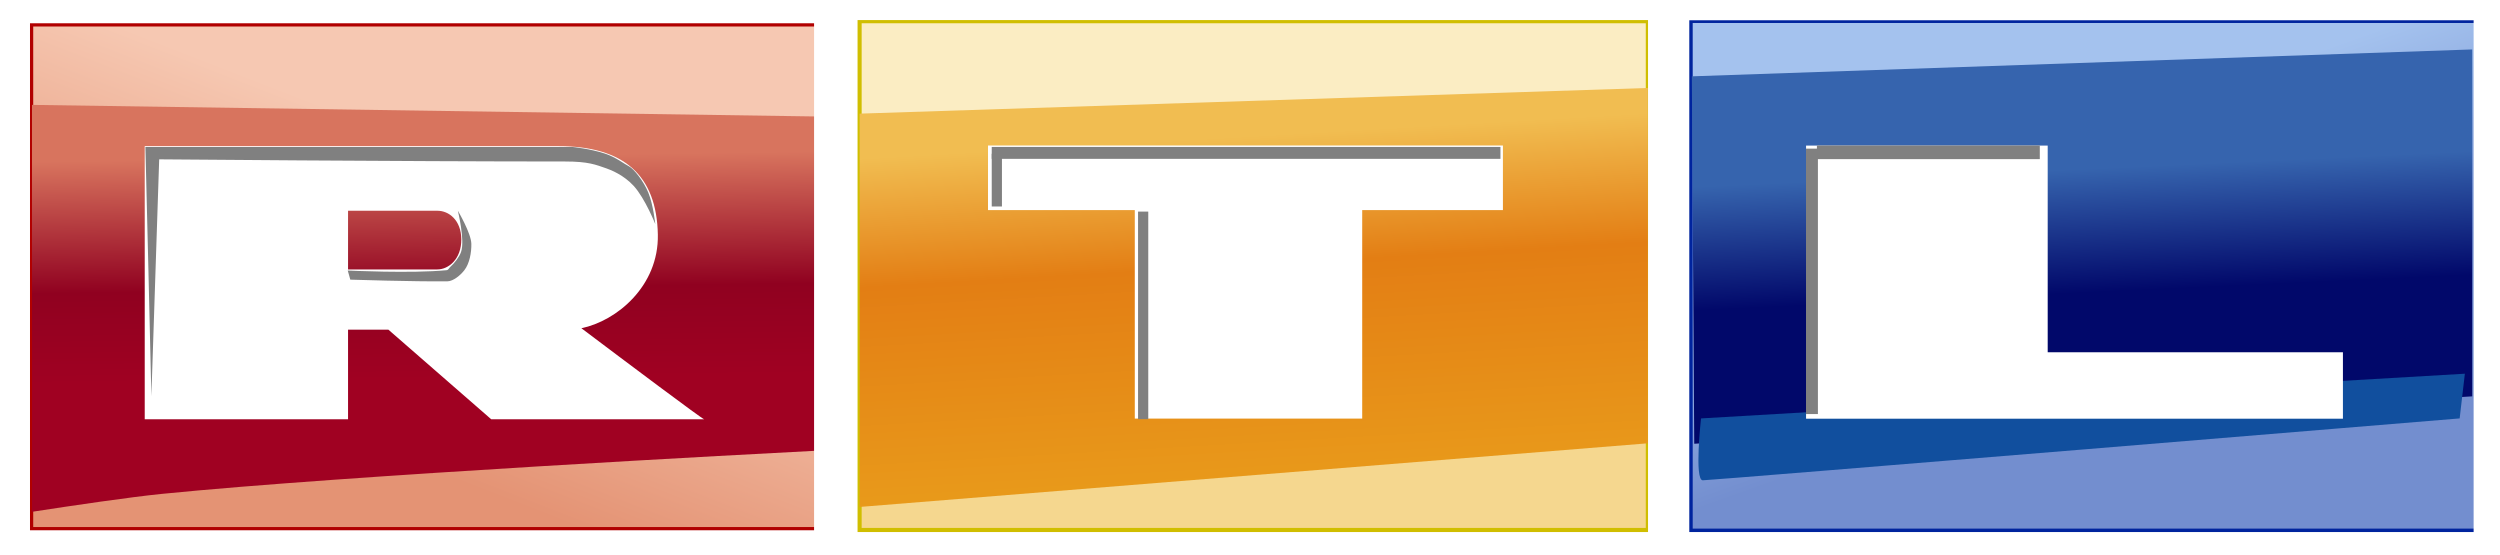 <?xml version="1.0" encoding="UTF-8" standalone="no"?>
<!-- Created with Inkscape (http://www.inkscape.org/) -->
<svg
   xmlns:dc="http://purl.org/dc/elements/1.1/"
   xmlns:cc="http://creativecommons.org/ns#"
   xmlns:rdf="http://www.w3.org/1999/02/22-rdf-syntax-ns#"
   xmlns:svg="http://www.w3.org/2000/svg"
   xmlns="http://www.w3.org/2000/svg"
   xmlns:xlink="http://www.w3.org/1999/xlink"
   xmlns:sodipodi="http://sodipodi.sourceforge.net/DTD/sodipodi-0.dtd"
   xmlns:inkscape="http://www.inkscape.org/namespaces/inkscape"
   width="1232.78"
   height="273.478"
   id="svg5020"
   sodipodi:version="0.32"
   inkscape:version="0.46"
   version="1.0"
   sodipodi:docname="RTL Logo.svg"
   inkscape:output_extension="org.inkscape.output.svg.inkscape">
  <defs
     id="defs5022">
    <filter
       inkscape:collect="always"
       id="filter4982"
       x="-0.06"
       width="1.12"
       y="-0.981"
       height="2.961">
      <feGaussianBlur
         inkscape:collect="always"
         stdDeviation="3.208"
         id="feGaussianBlur4984" />
    </filter>
    <filter
       inkscape:collect="always"
       id="filter4844"
       x="-0.876"
       width="2.753"
       y="-0.039"
       height="1.079">
      <feGaussianBlur
         inkscape:collect="always"
         stdDeviation="2.508"
         id="feGaussianBlur4846" />
    </filter>
    <filter
       inkscape:collect="always"
       id="filter4706"
       x="-1.057"
       width="3.114"
       y="-0.205"
       height="1.409">
      <feGaussianBlur
         inkscape:collect="always"
         stdDeviation="2.593"
         id="feGaussianBlur4708" />
    </filter>
    <filter
       inkscape:collect="always"
       id="filter4512"
       x="-0.026"
       width="1.051"
       y="-1.097"
       height="3.193">
      <feGaussianBlur
         inkscape:collect="always"
         stdDeviation="3.139"
         id="feGaussianBlur4514" />
    </filter>
    <filter
       inkscape:collect="always"
       id="filter4422"
       x="-1.338"
       width="3.676"
       y="-0.066"
       height="1.132">
      <feGaussianBlur
         inkscape:collect="always"
         stdDeviation="3.282"
         id="feGaussianBlur4424" />
    </filter>
    <filter
       inkscape:collect="always"
       id="filter4726">
      <feGaussianBlur
         inkscape:collect="always"
         stdDeviation="2.672"
         id="feGaussianBlur4728" />
    </filter>
    <filter
       inkscape:collect="always"
       id="filter4087"
       x="-0.08"
       width="1.159"
       y="-0.151"
       height="1.303">
      <feGaussianBlur
         inkscape:collect="always"
         stdDeviation="15.087"
         id="feGaussianBlur4089" />
    </filter>
    <linearGradient
       id="linearGradient3539">
      <stop
         style="stop-color:#f1bd51;stop-opacity:1;"
         offset="0"
         id="stop3541" />
      <stop
         id="stop3547"
         offset="0.353"
         style="stop-color:#e37e14;stop-opacity:1;" />
      <stop
         style="stop-color:#e99c1b;stop-opacity:1;"
         offset="1"
         id="stop3543" />
    </linearGradient>
    <linearGradient
       inkscape:collect="always"
       xlink:href="#linearGradient3539"
       id="linearGradient5018"
       gradientUnits="userSpaceOnUse"
       gradientTransform="translate(-480.226,15.381)"
       x1="1239.018"
       y1="437.867"
       x2="1250.981"
       y2="646.355" />
    <filter
       inkscape:collect="always"
       id="filter3689">
      <feGaussianBlur
         inkscape:collect="always"
         stdDeviation="1.875"
         id="feGaussianBlur3691" />
    </filter>
    <linearGradient
       id="linearGradient3524">
      <stop
         style="stop-color:#fbedc3;stop-opacity:1;"
         offset="0"
         id="stop3526" />
      <stop
         style="stop-color:#f5d78f;stop-opacity:1;"
         offset="1"
         id="stop3528" />
    </linearGradient>
    <linearGradient
       inkscape:collect="always"
       xlink:href="#linearGradient3524"
       id="linearGradient5016"
       gradientUnits="userSpaceOnUse"
       x1="787.845"
       y1="441.774"
       x2="801.517"
       y2="643.435" />
    <filter
       inkscape:collect="always"
       id="filter3930"
       x="-0.06"
       width="1.119"
       y="-0.425"
       height="1.851">
      <feGaussianBlur
         inkscape:collect="always"
         stdDeviation="10.781"
         id="feGaussianBlur3932" />
    </filter>
    <filter
       inkscape:collect="always"
       id="filter3812">
      <feGaussianBlur
         inkscape:collect="always"
         stdDeviation="6.87"
         id="feGaussianBlur3814" />
    </filter>
    <linearGradient
       id="linearGradient3708">
      <stop
         style="stop-color:#3664ae;stop-opacity:1;"
         offset="0"
         id="stop3710" />
      <stop
         style="stop-color:#01086a;stop-opacity:1;"
         offset="1"
         id="stop3712" />
    </linearGradient>
    <linearGradient
       inkscape:collect="always"
       xlink:href="#linearGradient3708"
       id="linearGradient5014"
       gradientUnits="userSpaceOnUse"
       gradientTransform="translate(0.254,678.469)"
       x1="1246.108"
       y1="-204.731"
       x2="1249.272"
       y2="-134.156" />
    <filter
       inkscape:collect="always"
       id="filter3872">
      <feGaussianBlur
         inkscape:collect="always"
         stdDeviation="1.873"
         id="feGaussianBlur3874" />
    </filter>
    <linearGradient
       id="linearGradient3693">
      <stop
         style="stop-color:#a4c2ee;stop-opacity:1;"
         offset="0"
         id="stop3695" />
      <stop
         style="stop-color:#738ecf;stop-opacity:1;"
         offset="1"
         id="stop3697" />
    </linearGradient>
    <linearGradient
       inkscape:collect="always"
       xlink:href="#linearGradient3693"
       id="linearGradient5012"
       gradientUnits="userSpaceOnUse"
       x1="1213.383"
       y1="481.081"
       x2="1256.108"
       y2="602.419" />
    <filter
       inkscape:collect="always"
       id="filter3480">
      <feGaussianBlur
         inkscape:collect="always"
         stdDeviation="5.342"
         id="feGaussianBlur3482" />
    </filter>
    <linearGradient
       id="linearGradient3264">
      <stop
         style="stop-color:#d8745e;stop-opacity:1;"
         offset="0"
         id="stop3266" />
      <stop
         id="stop3522"
         offset="0.592"
         style="stop-color:#900120;stop-opacity:1;" />
      <stop
         style="stop-color:#a00122;stop-opacity:1;"
         offset="1"
         id="stop3268" />
    </linearGradient>
    <linearGradient
       inkscape:collect="always"
       xlink:href="#linearGradient3264"
       id="linearGradient5010"
       gradientUnits="userSpaceOnUse"
       gradientTransform="translate(-474.916,47.129)"
       x1="775.524"
       y1="414.755"
       x2="777.233"
       y2="543.208" />
    <filter
       inkscape:collect="always"
       id="filter3516">
      <feGaussianBlur
         inkscape:collect="always"
         stdDeviation="1.957"
         id="feGaussianBlur3518" />
    </filter>
    <linearGradient
       id="linearGradient3251">
      <stop
         style="stop-color:#f6c8b2;stop-opacity:1;"
         offset="0"
         id="stop3253" />
      <stop
         style="stop-color:#e49374;stop-opacity:1;"
         offset="1"
         id="stop3255" />
    </linearGradient>
    <linearGradient
       inkscape:collect="always"
       xlink:href="#linearGradient3251"
       id="linearGradient5008"
       gradientUnits="userSpaceOnUse"
       x1="387.941"
       y1="472.536"
       x2="324.708"
       y2="634.89" />
    <inkscape:perspective
       sodipodi:type="inkscape:persp3d"
       inkscape:vp_x="0 : 526.18109 : 1"
       inkscape:vp_y="0 : 1000 : 0"
       inkscape:vp_z="744.09448 : 526.18109 : 1"
       inkscape:persp3d-origin="372.04724 : 350.78739 : 1"
       id="perspective5028" />
    <inkscape:perspective
       id="perspective2518"
       inkscape:persp3d-origin="372.04724 : 350.78739 : 1"
       inkscape:vp_z="744.09448 : 526.18109 : 1"
       inkscape:vp_y="0 : 1000 : 0"
       inkscape:vp_x="0 : 526.18109 : 1"
       sodipodi:type="inkscape:persp3d" />
    <inkscape:perspective
       id="perspective3431"
       inkscape:persp3d-origin="372.04724 : 350.78739 : 1"
       inkscape:vp_z="744.09448 : 526.18109 : 1"
       inkscape:vp_y="0 : 1000 : 0"
       inkscape:vp_x="0 : 526.18109 : 1"
       sodipodi:type="inkscape:persp3d" />
    <linearGradient
       inkscape:collect="always"
       xlink:href="#linearGradient3251"
       id="linearGradient3463"
       gradientUnits="userSpaceOnUse"
       x1="387.941"
       y1="472.536"
       x2="324.708"
       y2="634.89" />
    <linearGradient
       inkscape:collect="always"
       xlink:href="#linearGradient3264"
       id="linearGradient3465"
       gradientUnits="userSpaceOnUse"
       gradientTransform="translate(-474.916,47.129)"
       x1="775.524"
       y1="414.755"
       x2="777.233"
       y2="543.208" />
    <linearGradient
       inkscape:collect="always"
       xlink:href="#linearGradient3693"
       id="linearGradient3467"
       gradientUnits="userSpaceOnUse"
       x1="1213.383"
       y1="481.081"
       x2="1256.108"
       y2="602.419" />
    <linearGradient
       inkscape:collect="always"
       xlink:href="#linearGradient3708"
       id="linearGradient3469"
       gradientUnits="userSpaceOnUse"
       gradientTransform="translate(0.254,678.469)"
       x1="1246.108"
       y1="-204.731"
       x2="1249.272"
       y2="-134.156" />
    <linearGradient
       inkscape:collect="always"
       xlink:href="#linearGradient3524"
       id="linearGradient3471"
       gradientUnits="userSpaceOnUse"
       x1="787.845"
       y1="441.774"
       x2="801.517"
       y2="643.435" />
    <linearGradient
       inkscape:collect="always"
       xlink:href="#linearGradient3539"
       id="linearGradient3473"
       gradientUnits="userSpaceOnUse"
       gradientTransform="translate(-480.226,15.381)"
       x1="1239.018"
       y1="437.867"
       x2="1250.981"
       y2="646.355" />
    <linearGradient
       inkscape:collect="always"
       xlink:href="#linearGradient3251"
       id="linearGradient2492"
       gradientUnits="userSpaceOnUse"
       x1="387.941"
       y1="472.536"
       x2="324.708"
       y2="634.89" />
    <linearGradient
       inkscape:collect="always"
       xlink:href="#linearGradient3264"
       id="linearGradient2494"
       gradientUnits="userSpaceOnUse"
       gradientTransform="translate(-474.916,47.129)"
       x1="775.524"
       y1="414.755"
       x2="777.233"
       y2="543.208" />
    <linearGradient
       inkscape:collect="always"
       xlink:href="#linearGradient3693"
       id="linearGradient2496"
       gradientUnits="userSpaceOnUse"
       x1="1213.383"
       y1="481.081"
       x2="1256.108"
       y2="602.419" />
    <linearGradient
       inkscape:collect="always"
       xlink:href="#linearGradient3708"
       id="linearGradient2498"
       gradientUnits="userSpaceOnUse"
       gradientTransform="translate(0.254,678.469)"
       x1="1246.108"
       y1="-204.731"
       x2="1249.272"
       y2="-134.156" />
    <linearGradient
       inkscape:collect="always"
       xlink:href="#linearGradient3524"
       id="linearGradient2500"
       gradientUnits="userSpaceOnUse"
       x1="787.845"
       y1="441.774"
       x2="801.517"
       y2="643.435" />
    <linearGradient
       inkscape:collect="always"
       xlink:href="#linearGradient3539"
       id="linearGradient2502"
       gradientUnits="userSpaceOnUse"
       gradientTransform="translate(-480.226,15.381)"
       x1="1239.018"
       y1="437.867"
       x2="1250.981"
       y2="646.355" />
    <filter
       inkscape:collect="always"
       id="filter3306"
       x="-0.072"
       width="1.143"
       y="-0.125"
       height="1.251">
      <feGaussianBlur
         inkscape:collect="always"
         stdDeviation="2.129"
         id="feGaussianBlur3308" />
    </filter>
  </defs>
  <sodipodi:namedview
     id="base"
     pagecolor="#ffffff"
     bordercolor="#666666"
     borderopacity="1.0"
     inkscape:pageopacity="0.0"
     inkscape:pageshadow="2"
     inkscape:zoom="0.93203985"
     inkscape:cx="616.38995"
     inkscape:cy="136.7388"
     inkscape:document-units="px"
     inkscape:current-layer="layer1"
     showgrid="false"
     inkscape:window-width="1280"
     inkscape:window-height="1005"
     inkscape:window-x="0"
     inkscape:window-y="0"
     showguides="true"
     inkscape:guide-bbox="true" />
  <g
     inkscape:label="Ebene 1"
     inkscape:groupmode="layer"
     id="layer1"
     transform="translate(377.35,-790.438)">
    <g
       id="g3943"
       transform="matrix(0.855,0,0,0.855,-459.661,473.216)">
      <rect
         style="opacity:1;fill:url(#linearGradient2492);fill-opacity:1;stroke:#b10000;stroke-width:1.863;stroke-miterlimit:4;stroke-dasharray:none;stroke-opacity:1;filter:url(#filter3516)"
         id="rect3249"
         width="454.601"
         height="290.538"
         x="114.498"
         y="385.373"
         ry="0" />
      <path
         id="path3259"
         d="M 114.719,431.509 L 114.719,666.197 C 138.103,662.601 171.192,657.707 189.719,655.853 C 296.568,645.159 533.983,632.682 569.313,630.853 L 569.313,438.228 L 114.719,431.509 z"
         style="fill:url(#linearGradient2494);fill-opacity:1;fill-rule:evenodd;stroke:none;stroke-width:1px;stroke-linecap:butt;stroke-linejoin:miter;stroke-opacity:1;filter:url(#filter3480)" />
    </g>
    <g
       id="g3934"
       transform="matrix(0.855,0,0,0.864,-459.661,466.485)">
      <rect
         ry="0"
         y="387.082"
         x="1071.533"
         height="290.538"
         width="454.601"
         id="rect3681"
         style="opacity:1;fill:url(#linearGradient2496);fill-opacity:1;stroke:#00249e;stroke-width:1.963;stroke-miterlimit:4;stroke-dasharray:none;stroke-opacity:1;filter:url(#filter3872)" />
      <path
         transform="matrix(0.987,0,0,1,15.84,0)"
         sodipodi:nodetypes="ccccc"
         id="rect3701"
         d="M 1526.087,403.158 L 1070.088,418.508 L 1071.494,628.214 L 1526.087,601.158 L 1526.087,403.158 z"
         style="opacity:1;fill:url(#linearGradient2498);fill-opacity:1;stroke:none;stroke-width:1.863;stroke-miterlimit:4;stroke-dasharray:none;stroke-opacity:1;filter:url(#filter3812)" />
      <path
         transform="matrix(1.018,0,0,1,-23.493,0)"
         id="path3876"
         d="M 1081.354,613.748 C 1081.354,613.748 1077.429,649.073 1082.335,649.073 C 1087.242,649.073 1511.148,613.748 1511.148,613.748 L 1514.092,588.235 L 1081.354,613.748 z"
         style="fill:#114f9e;fill-opacity:1;fill-rule:evenodd;stroke:none;stroke-width:1px;stroke-linecap:butt;stroke-linejoin:miter;stroke-opacity:1;filter:url(#filter3930)" />
    </g>
    <path
       style="fill:#ffffff;fill-rule:evenodd;stroke:none;stroke-width:1px;stroke-linecap:butt;stroke-linejoin:miter;stroke-opacity:1"
       d="M -305.983,862.509 L -305.983,997.185 L -205.724,997.185 L -205.724,952.988 C -201.897,952.988 -191.53,952.988 -185.843,952.988 L -135.126,997.185 C -135.126,997.185 -28.924,997.185 -30.11,997.185 C -30.963,997.185 -69.045,968.584 -90.661,952.293 C -73.288,948.708 -52.469,931.542 -52.957,906.118 C -53.52,876.827 -69.746,862.509 -101.884,862.509 C -131.352,862.509 -205.724,862.509 -205.724,862.509 L -227.074,862.509 L -305.983,862.509 z M -205.724,894.361 C -205.724,894.361 -174.076,894.361 -161.607,894.361 C -156.098,894.361 -149.922,898.891 -149.876,908.496 C -149.83,918.102 -156.047,923.3 -161.74,923.3 C -174.565,923.3 -205.724,923.3 -205.724,923.3 L -205.724,894.361 z"
       id="path3967" />
    <g
       id="g4093"
       transform="matrix(0.855,0,0,0.855,-459.661,473.216)">
      <rect
         transform="matrix(1,0,0,1.01,0,-4.956)"
         ry="0"
         y="384.354"
         x="592.038"
         height="290.538"
         width="454.601"
         id="rect2449"
         style="fill:url(#linearGradient2500);fill-opacity:1;stroke:#d0be00;stroke-width:2.36;stroke-miterlimit:4;stroke-dasharray:none;stroke-opacity:1;filter:url(#filter3689)" />
      <path
         transform="matrix(1,0,0,1.01,0,-4.956)"
         id="rect3532"
         d="M 1046.647,422.486 L 592.053,437.142 L 592.053,661.736 L 1046.647,625.392 L 1046.647,422.486 z"
         style="fill:url(#linearGradient2502);fill-opacity:1;stroke:none;stroke-width:1.054;stroke-miterlimit:4;stroke-dasharray:none;stroke-opacity:1;filter:url(#filter4087)" />
      <path
         id="rect3980"
         d="M 666.094,454.938 L 666.094,492.188 L 750.75,492.188 L 750.75,612.438 L 881.906,612.438 L 881.906,492.188 L 963.062,492.188 L 963.062,454.938 L 666.094,454.938 z"
         style="opacity:1;fill:#ffffff;fill-opacity:1;stroke:none;stroke-width:1.963;stroke-miterlimit:4;stroke-dasharray:none;stroke-opacity:1" />
    </g>
    <path
       style="fill:#ffffff;fill-opacity:1;stroke:none;stroke-width:1.963;stroke-miterlimit:4;stroke-dasharray:none;stroke-opacity:1"
       d="M 513.242,862.228 L 513.242,996.904 L 618.124,996.904 L 632.393,996.904 L 777.972,996.904 L 777.972,964.143 L 632.393,964.143 L 632.393,862.228 L 513.242,862.228 z"
       id="rect3984" />
    <path
       style="fill:#808080;fill-rule:evenodd;stroke:none;stroke-width:1px;stroke-linecap:butt;stroke-linejoin:miter;stroke-opacity:1;filter:url(#filter4726)"
       d="M 186.901,599.503 C 186.901,595.577 183.497,460.67 183.497,460.67 L 426.85,460.67 C 426.85,460.67 436.866,461.636 445.202,464.351 C 451.506,466.405 456.116,470.104 458.882,471.468 C 461.546,472.781 467.141,479.561 469.877,486.114 C 472.706,492.891 473.831,503.615 473.831,503.615 C 473.831,503.615 468.02,489.304 461.586,482.39 C 455.96,476.343 448.618,473.458 446.003,472.583 C 439.916,470.545 435.917,468.747 422.459,468.745 C 329.315,468.727 191.347,467.539 191.347,467.539 L 186.901,599.503 z"
       id="path4156"
       sodipodi:nodetypes="cccssscssscc"
       transform="matrix(0.866,0,0,0.885,-464.56,455.235)" />
    <path
       style="fill:#808080;fill-rule:evenodd;stroke:none;stroke-width:1px;stroke-linecap:butt;stroke-linejoin:miter;stroke-opacity:1;filter:url(#filter3306)"
       d="M 296.833,527.047 C 296.833,527.047 333.558,528.836 353.793,526.859 C 354.92,526.748 355.079,525.739 356.031,524.896 C 358.499,522.711 361.218,519.11 362.181,516.333 C 364.547,509.514 360.312,492.514 360.312,492.514 C 360.312,492.514 368.004,505.5 368.115,511.649 C 368.205,516.629 367.114,522.979 364.049,526.906 C 361.889,529.673 357.747,533.249 354.237,533.284 C 335,533.476 298.305,532.303 298.305,532.303 L 296.833,527.047 z"
       id="path4226"
       sodipodi:nodetypes="cssscssscc"
       transform="matrix(0.855,0,0,0.855,-459.661,473.216)" />
    <rect
       style="fill:#808080;fill-opacity:1;stroke:none;stroke-width:1.963;stroke-miterlimit:4;stroke-dasharray:none;stroke-opacity:1;filter:url(#filter4422)"
       id="rect4300"
       width="5.888"
       height="119.714"
       x="752.63"
       y="493.052"
       transform="matrix(0.855,0,0,0.855,-459.661,473.216)" />
    <rect
       style="fill:#808080;fill-opacity:1;stroke:none;stroke-width:1.963;stroke-miterlimit:4;stroke-dasharray:none;stroke-opacity:1;filter:url(#filter4512)"
       id="rect4426"
       width="293.398"
       height="6.869"
       x="668.241"
       y="455.764"
       transform="matrix(0.855,0,0,0.855,-459.661,473.216)" />
    <rect
       style="fill:#808080;fill-opacity:1;stroke:none;stroke-width:1.963;stroke-miterlimit:4;stroke-dasharray:none;stroke-opacity:1;filter:url(#filter4706)"
       id="rect4516"
       width="5.888"
       height="30.419"
       x="668.241"
       y="459.689"
       transform="matrix(0.855,0,0,0.855,-459.661,473.216)" />
    <rect
       style="fill:#808080;fill-opacity:1;stroke:none;stroke-width:1.963;stroke-miterlimit:4;stroke-dasharray:none;stroke-opacity:1;filter:url(#filter4844)"
       id="rect4758"
       width="6.869"
       height="153.077"
       x="1137.861"
       y="456.745"
       transform="matrix(0.855,0,0,0.855,-459.661,473.216)" />
    <rect
       style="fill:#808080;fill-opacity:1;stroke:none;stroke-width:1.963;stroke-miterlimit:4;stroke-dasharray:none;stroke-opacity:1;filter:url(#filter4982)"
       id="rect4848"
       width="128.546"
       height="7.85"
       x="1144.155"
       y="454.951"
       transform="matrix(0.855,0,0,0.855,-459.661,473.216)" />
    <path
       style="fill:#ffffff;fill-opacity:1;stroke:none;stroke-width:1.963;stroke-miterlimit:4;stroke-dasharray:none;stroke-opacity:1"
       d="M -377.35,790.438 L -377.35,1063.915 L 855.43,1063.915 L 855.43,790.438 L -377.35,790.438 z M 43.705,800.325 L 435.311,800.325 L 435.311,1053.156 L 43.705,1053.156 L 43.705,800.325 z M 453.705,800.415 L 842.423,800.415 L 842.423,1053.25 L 453.705,1053.25 L 453.705,800.415 z M -364.639,801.3 L 24.08,801.3 L 24.08,1052.625 L -364.639,1052.625 L -364.639,801.3 z"
       id="path3384"
       sodipodi:nodetypes="cccccccccccccccccccc" />
  </g>
</svg>
